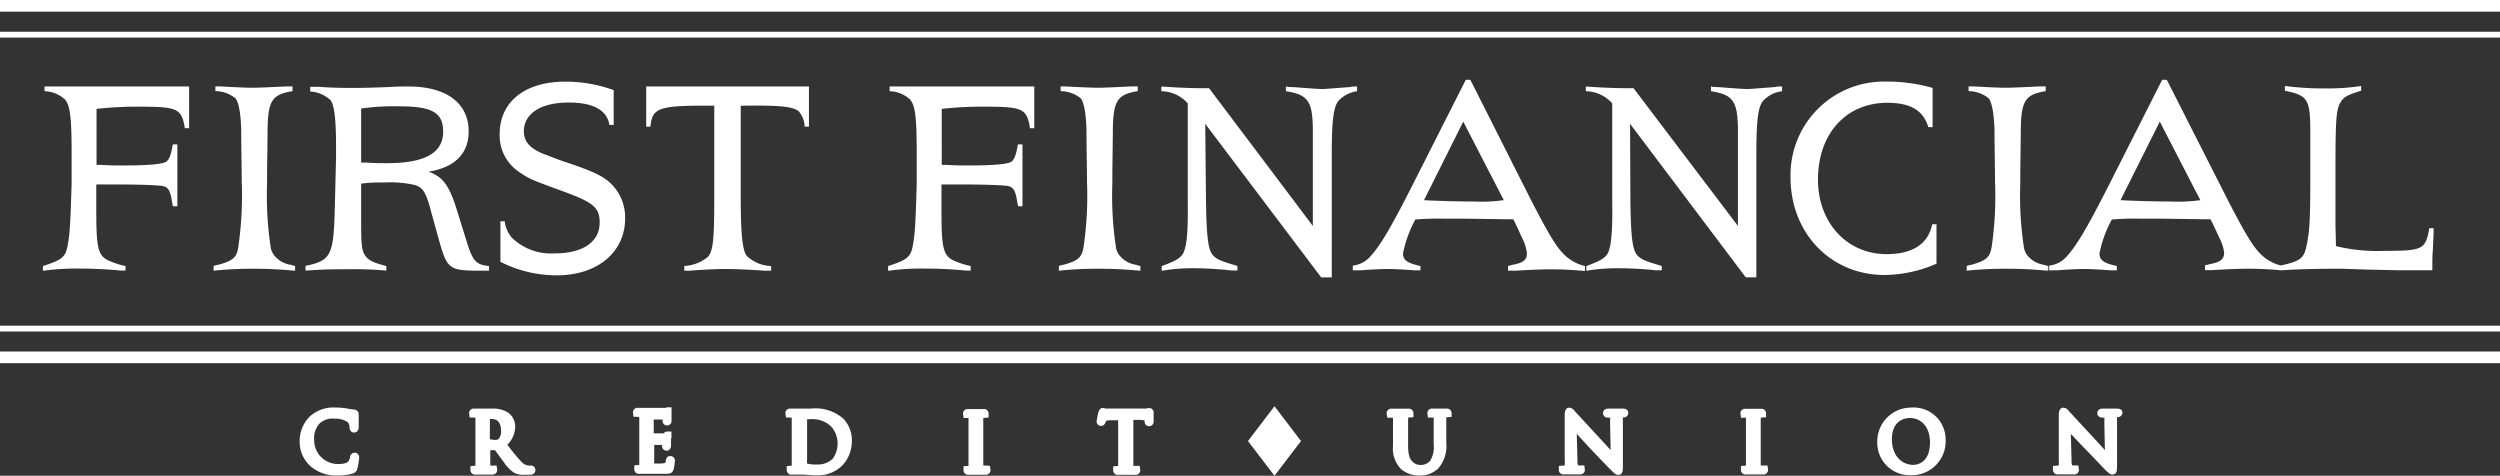 <svg xmlns="http://www.w3.org/2000/svg" viewBox="0 0 296 56.33"><rect x="0" y="0" width="296" height="56.33" fill="#333333" stroke="none"/><defs><style>.cls-1{fill:#fff;}</style></defs><title>ffculogo_main</title><g id="Foreground"><path class="cls-1" d="M42,53.6a.55.55,0,0,0-.55.52,1.34,1.34,0,0,1-.21.51c-.22.22-.58.31-1.25.31A2.81,2.81,0,0,1,37.2,52.1a2.55,2.55,0,0,1,.68-2,2.27,2.27,0,0,1,1.76-.53,2.58,2.58,0,0,1,1.52.41.81.81,0,0,1,.22.57c0,.62.45.66.54.66s.51,0,.55-.63c0-.06,0-.18,0-.33s0-.43,0-.61,0-.29,0-.37a1.46,1.46,0,0,0,0-.17A.56.56,0,0,0,42,48.5a7.41,7.41,0,0,1-.87-.13,8.4,8.4,0,0,0-1.4-.12,4.15,4.15,0,0,0-3.1,1.11,4.08,4.08,0,0,0-1.15,2.81,3.88,3.88,0,0,0,1.25,3A4.66,4.66,0,0,0,40,56.3a5.89,5.89,0,0,0,1.82-.25.76.76,0,0,0,.49-.56,9,9,0,0,0,.22-1.29A.55.55,0,0,0,42,53.6Z"/><path class="cls-1" d="M62.8,55.12a1.71,1.71,0,0,1-.28,0,1.42,1.42,0,0,1-.84-.51c-.44-.47-1-1.13-1.55-1.89l-.06-.07A3,3,0,0,0,61,50.48a2,2,0,0,0-.82-1.61,3.22,3.22,0,0,0-1.93-.49l-.78,0h-.4l-.92,0a.54.54,0,0,0-.61.54l.07.52h.46a.71.71,0,0,0,.22,0,.52.52,0,0,1,0,.13c0,.29,0,.54,0,1.93v1.6c0,.84,0,1.56,0,1.91l0,.13h-.05l-.54.05v.46a.54.54,0,0,0,.61.54l.85,0h.1l1,0a.55.55,0,0,0,.61-.54l-.07-.52h-.46l-.29,0s0-.06,0-.1c0-.33,0-1,0-1.73h.56l.23.32c.2.27.44.6.66.9l.12.15a4.35,4.35,0,0,0,1.26,1.31,2.27,2.27,0,0,0,1.19.23h.64c.63,0,.68-.41.68-.54A.53.53,0,0,0,62.8,55.12ZM59.32,51A1.24,1.24,0,0,1,59,52a.76.76,0,0,1-.41.09A3.8,3.8,0,0,1,58,52V49.61h.22C59.17,49.6,59.32,50.45,59.32,51Z"/><path class="cls-1" d="M79.37,54c-.13,0-.45,0-.54.52,0,.27-.09.29-.13.3a2.55,2.55,0,0,1-.69.06c-.44,0-.55,0-.55,0a.87.87,0,0,1,0-.28c0-.14,0-.71,0-1.13v-.79l.85,0h.08a.56.56,0,0,1,0,.14.53.53,0,0,0,.53.54c.05,0,.53,0,.53-.64,0-.06,0-.37,0-.54s0-.28.05-.36a1.19,1.19,0,0,0,0-.19l0-.54H79a.48.48,0,0,0-.41.22l-.19,0-1,0V49.67l.78,0,.27,0a.66.66,0,0,1,0,.13.53.53,0,1,0,1.06.09c0-.08,0-.3,0-.47v-.16a2.24,2.24,0,0,1,0-.27.89.89,0,0,0,0-.21l0-.55h-.46a.44.44,0,0,0-.24.06l-.3,0H76.47l-.92,0a.54.54,0,0,0-.61.54l.07.52h.46a.69.69,0,0,0,.22,0,.54.54,0,0,1,0,.13c0,.29,0,.54,0,1.93v1.6c0,.84,0,1.56,0,1.91l0,.13h-.05l-.54.05v.46a.54.54,0,0,0,.61.54l.53,0h.69c.36,0,1,0,1.91,0,.37,0,.78,0,.94-.59a8.53,8.53,0,0,0,.13-1A.53.53,0,0,0,79.37,54Z"/><path class="cls-1" d="M96,48.38h-.17l-1,0h-.31l-.92,0a.54.54,0,0,0-.61.54l.07.52h.46a.51.51,0,0,0,.22,0,.52.52,0,0,1,0,.13c0,.28,0,.53,0,1.93v1.6c0,.84,0,1.56,0,1.91l0,.13h-.05l-.54.05v.46a.54.54,0,0,0,.61.54l.76,0h.12l.22,0c.42,0,1.2.09,1.8.09a4.14,4.14,0,0,0,3.09-1.19,4.2,4.2,0,0,0,1.11-2.88,3.69,3.69,0,0,0-1-2.63A5,5,0,0,0,96,48.38ZM96.69,55a3.8,3.8,0,0,1-1.13-.12h0a2.94,2.94,0,0,1,0-.49c0-.17,0-1,0-1.95V51.34c0-.57,0-1.28,0-1.7h.24a3.25,3.25,0,0,1,2.63.88,3.06,3.06,0,0,1,.15,3.81A2.59,2.59,0,0,1,96.69,55Z"/><path class="cls-1" d="M116.71,55.12l-.29,0s0-.06,0-.1c0-.35,0-1.08,0-1.91v-1.6c0-1.4,0-1.65,0-1.93,0,0,0-.07,0-.1h.09l.54-.05v-.46a.54.54,0,0,0-.61-.54l-.76,0h-.26l-.79,0a.54.54,0,0,0-.61.54l.07.52h.58a.81.81,0,0,1,0,.1c0,.28,0,.53,0,1.93v1.6c0,.84,0,1.56,0,1.91l0,.13h-.05l-.54.05v.46a.54.54,0,0,0,.61.54l.76,0h.22l1,0a.55.55,0,0,0,.61-.54l-.07-.52Z"/><path class="cls-1" d="M136,48.32l-.33.05a4.29,4.29,0,0,1-.57,0h-3.4c-.1,0-.42,0-.68,0a.4.4,0,0,1-.16,0l-.17-.07h-.1c-.37,0-.49.36-.54.52a10.57,10.57,0,0,0-.21,1.06.52.52,0,0,0,.51.55.54.54,0,0,0,.52-.38,1.2,1.2,0,0,1,.11-.21s0-.07.54-.08h.87v3.37c0,.84,0,1.56,0,1.91l0,.13h-.05l-.54.05v.46a.54.54,0,0,0,.61.54l.76,0h.23l1,0a.55.55,0,0,0,.61-.54l-.07-.52h-.46l-.29,0V55c0-.35,0-1.08,0-1.91V49.71h.67a2.65,2.65,0,0,1,.66.08v.09c0,.54.42.58.54.58a.54.54,0,0,0,.53-.58s0-.14,0-.27,0-.55,0-.73A.52.52,0,0,0,136,48.32Z"/><path class="cls-1" d="M171.33,48.38l-.62,0h-.25l-.85,0a.54.54,0,0,0-.61.54l.07.52h.46a.48.48,0,0,0,.22,0,.48.48,0,0,1,0,.13c0,.28,0,.53,0,1.93v1.14a3.09,3.09,0,0,1-.42,1.92,1.44,1.44,0,0,1-1.07.49,1.31,1.31,0,0,1-1-.37c-.27-.25-.54-.68-.54-1.91V51.48c0-1.4,0-1.65,0-1.94v-.1h.09l.54-.05v-.46a.54.54,0,0,0-.61-.54l-.69,0h-.39l-.87,0a.54.54,0,0,0-.61.54l.07.52h.46a.53.53,0,0,0,.22,0,.58.58,0,0,1,0,.13c0,.29,0,.54,0,1.93V52.8a3.5,3.5,0,0,0,.94,2.73,3.23,3.23,0,0,0,2.19.77,3.12,3.12,0,0,0,2.18-.79,4,4,0,0,0,1-3.06v-1c0-1.4,0-1.65,0-1.94,0,0,0-.07,0-.1h.09l.54-.05v-.46A.54.54,0,0,0,171.33,48.38Z"/><path class="cls-1" d="M192.17,48.38l-.63,0h-.32l-.77,0c-.62,0-.65.44-.65.53a.52.52,0,0,0,.54.53,1.19,1.19,0,0,0,.29,0,1.45,1.45,0,0,1,0,.47l.07,3.38-1.34-1.46-2.89-3.13-.06-.07a.81.81,0,0,0-.59-.36c-.56,0-.56.64-.56.92v5.2a5.13,5.13,0,0,1,0,.73h-.15l-.54.05v.46a.54.54,0,0,0,.61.54l.74,0h.25c.17,0,.47,0,.85,0a.55.55,0,0,0,.63-.54l-.07-.52h-.46a1.33,1.33,0,0,0-.27,0,1.79,1.79,0,0,1-.08-.66l-.08-3.08,1.53,1.67c1,1.05,2.28,2.38,2.38,2.47.58.58.72.71,1,.71.55,0,.55-.51.55-1.11l0-5.32a3.32,3.32,0,0,1,0-.36h.07a.54.54,0,0,0,.57-.53C192.8,48.86,192.79,48.38,192.17,48.38Z"/><path class="cls-1" d="M208.76,55.12l-.29,0V55c0-.35,0-1.08,0-1.91v-1.6c0-1.4,0-1.65,0-1.94v-.1h.09l.54-.05v-.46a.54.54,0,0,0-.61-.54l-.76,0h-.26l-.79,0a.54.54,0,0,0-.61.54l.07.52h.58a.75.75,0,0,1,0,.1c0,.29,0,.54,0,1.93v1.6c0,.84,0,1.56,0,1.91l0,.13h-.05l-.54.05v.46a.54.54,0,0,0,.61.54l.76,0h.23l1,0a.55.55,0,0,0,.61-.54l-.07-.52Z"/><path class="cls-1" d="M226.27,48.26a4,4,0,0,0-4,4,3.84,3.84,0,0,0,4,4,4,4,0,0,0,4.09-4.18A3.78,3.78,0,0,0,226.27,48.26Zm-.06,1.24c1.11,0,2.3.9,2.3,2.89,0,2.46-1.56,2.65-2,2.65C225,55,224,53.79,224,52,224,50.41,224.82,49.49,226.21,49.49Z"/><path class="cls-1" d="M250.69,48.38l-.63,0h-.32l-.77,0c-.62,0-.65.44-.65.53a.52.52,0,0,0,.54.53,1,1,0,0,0,.29,0,1.49,1.49,0,0,1,0,.47l.07,3.38-1.34-1.46-2.88-3.11-.08-.09a.82.82,0,0,0-.59-.36c-.57,0-.57.64-.57.92v5.2a5.14,5.14,0,0,1,0,.73h-.15l-.54.05v.46a.54.54,0,0,0,.61.54l.74,0h.25c.17,0,.47,0,.85,0a.55.55,0,0,0,.63-.54l-.07-.52h-.46a1.15,1.15,0,0,0-.27,0,1.82,1.82,0,0,1-.08-.66l-.08-3.08L246.73,53c1,1,2.27,2.37,2.38,2.47.58.58.72.71,1,.71.55,0,.55-.51.55-1.11l0-5.32a3.05,3.05,0,0,1,0-.36h.07a.54.54,0,0,0,.56-.53C251.32,48.86,251.31,48.38,250.69,48.38Z"/><path class="cls-1" d="M8,29.11c-.24,1.31-.66,1.67-2.92,2.39v.56a28.67,28.67,0,0,1,4.38-.26c1.4,0,3,.06,4.8.23l.6,0V31.5a10.17,10.17,0,0,1-1.94-.62c-1.31-.59-1.52-1.44-1.52-5.93,0-.43,0-.85,0-1.28V21.84h2.41c2.59,0,4.38.07,5.33.16.74.1,1,.52,1.19,1.67a7.25,7.25,0,0,0,.15.75H21l0-.56c0-1.38,0-2.39,0-3.14,0-.59,0-1.57,0-3l0-.62h-.54c-.21,1.21-.39,1.7-.72,2s-1.85.49-5,.49c-.92,0-1.82,0-2.71-.07l-.6,0V12.89a43.31,43.31,0,0,1,5.09-.26c4.5,0,5,.23,5.36,2.55h.51V12.76c0-.59,0-1.08,0-1.44s0-.52,0-1.08H5.27v.56a3.7,3.7,0,0,1,2.44,1c.6.72.77,2.16.77,6.39,0,1.18,0,2.36,0,3.54C8.33,26.58,8.27,27.7,8,29.11Z"/><path class="cls-1" d="M25.92,31.33a4.17,4.17,0,0,0-.63.16v.56a43,43,0,0,1,4.65-.23c2,0,2.89.07,5,.23V31.5l-.57-.16a3.07,3.07,0,0,1-1.91-1.11,2.27,2.27,0,0,1-.39-.82,40.78,40.78,0,0,1-.45-7.66c0-.39,0-.79,0-1.18l.06-4.78c0-3.86.48-4.59,2.95-5v-.56l-.66,0c-2.11.1-3.46.16-4,.16-.89,0-2.2-.07-3.93-.16l-.54,0v.56a3.86,3.86,0,0,1,2.38.85c.39.46.63,1.87.68,3.77,0,1.74.06,4.62.06,6.09a41.72,41.72,0,0,1-.39,7.63C28.06,30.45,27.65,30.84,25.92,31.33Z"/><path class="cls-1" d="M39.63,25c-.15,5.27-.48,5.86-3.46,6.48v.56c2-.13,2.74-.16,4.86-.16a42.37,42.37,0,0,1,4.71.16V31.5c-1.64-.43-2.11-.69-2.5-1.24s-.48-1.21-.48-3.8V21.74a18.2,18.2,0,0,1,2.65-.13,13.43,13.43,0,0,1,3.69.29c1,.29,1.37.92,2,3.37l.77,2.78c.63,2.29.92,3,1.49,3.44s1.19.56,3.54.56h1V31.5c-1.58-.16-1.94-.59-2.71-3.11l-1.07-3.44c-.92-3-1.67-4-3.37-4.62,3.13-.52,4.74-2.16,4.74-4.78,0-3.34-2.65-5.31-7.12-5.31-.66,0-1.49,0-2.44.07q-2.46.1-4,.1c-1.07,0-2.5,0-4.2-.13l-1,0v.56a3.76,3.76,0,0,1,2.38,1c.48.56.68,2.29.68,5.67,0,.39,0,.75,0,1.11Zm3.13-12.15a27.51,27.51,0,0,1,4.59-.26c3.81,0,5.12.75,5.12,3,0,2.52-2.17,3.73-6.64,3.73-.69,0-1.49,0-2.47-.07l-.6,0Z"/><path class="cls-1" d="M67.35,12.14c2.92,0,4.53.92,4.8,2.65h.51V10.67a16.55,16.55,0,0,0-5.75-1c-4.77,0-7.75,2.39-7.75,6.22a5.17,5.17,0,0,0,2.23,4.42c1.25.88,1.61,1,5.24,2.33S71,24.55,71,26.36C71,28.65,69,30,65.68,30a6.66,6.66,0,0,1-5.09-1.87,3.71,3.71,0,0,1-.83-1.93h-.51V31a14.73,14.73,0,0,0,6.67,1.6c4.8,0,8.1-2.72,8.1-6.78a5.65,5.65,0,0,0-1-3.27c-1-1.41-2.14-2.06-6-3.34-1-.33-1.85-.69-2.71-1-1.64-.69-2.29-1.47-2.29-2.75C62.11,13.39,64.07,12.14,67.35,12.14Z"/><path class="cls-1" d="M88.36,12.5h.89c3.43,0,4.68.16,5.33.69A2.92,2.92,0,0,1,95.27,15h.51V10.24H76.51V15H77l.09-.59c.3-1.57,1.28-1.9,6.14-1.9H84l.57,0V23.41c0,5-.15,6.35-.75,7a4.74,4.74,0,0,1-2.8,1.08v.56l.63,0q2.55-.2,4.38-.2c1,0,2.56.07,4.53.2l.74,0V31.5a4.39,4.39,0,0,1-2.86-1.18c-.54-.62-.74-2.62-.74-7.27V12.53Z"/><path class="cls-1" d="M108.07,29.11c-.24,1.31-.66,1.67-2.92,2.39v.56a28.67,28.67,0,0,1,4.38-.26c1.4,0,3,.06,4.8.23l.6,0V31.5a10.17,10.17,0,0,1-1.94-.62c-1.31-.59-1.52-1.44-1.52-5.93,0-.43,0-.85,0-1.28V21.84h2.41c2.59,0,4.38.07,5.33.16.74.1,1,.52,1.19,1.67a7.21,7.21,0,0,0,.15.75h.51l0-.56c0-1.38,0-2.39,0-3.14,0-.59,0-1.57,0-3l0-.62h-.54c-.21,1.21-.39,1.7-.71,2s-1.85.49-5,.49c-.92,0-1.82,0-2.71-.07l-.6,0V12.89a43.31,43.31,0,0,1,5.09-.26c4.5,0,5,.23,5.36,2.55h.51V12.76c0-.59,0-1.08,0-1.44s0-.52,0-1.08H105.33v.56a3.7,3.7,0,0,1,2.44,1c.6.72.77,2.16.77,6.39,0,1.18,0,2.36,0,3.54C108.4,26.58,108.34,27.7,108.07,29.11Z"/><path class="cls-1" d="M126,31.33a4.18,4.18,0,0,0-.63.16v.56a43,43,0,0,1,4.65-.23c2,0,2.89.07,5,.23V31.5l-.57-.16a3.07,3.07,0,0,1-1.91-1.11,2.28,2.28,0,0,1-.39-.82,40.77,40.77,0,0,1-.45-7.66c0-.39,0-.79,0-1.18l.06-4.78c0-3.86.48-4.59,2.95-5v-.56l-.66,0c-2.11.1-3.45.16-4,.16-.89,0-2.2-.07-3.93-.16l-.54,0v.56a3.86,3.86,0,0,1,2.38.85c.39.46.63,1.87.68,3.77,0,1.74.06,4.62.06,6.09a41.61,41.61,0,0,1-.39,7.63C128.13,30.45,127.71,30.84,126,31.33Z"/><path class="cls-1" d="M140.05,30.06c-.33.52-.89.85-2.5,1.44v.56a21.89,21.89,0,0,1,3.9-.3,42.39,42.39,0,0,1,4.32.26l.74,0V31.5c-.36-.13-.65-.2-.83-.26-1.28-.39-1.82-.66-2.17-1.15-.48-.69-.66-2.23-.72-6.29l-.09-9.14,13.73,18.18h1.25V18.46c0-4,.18-5.67.74-6.45a3.65,3.65,0,0,1,2.26-1.21v-.56c-.36,0-.65,0-.83.07-1.82.13-2.92.23-3.28.23-.53,0-1.7-.1-3.54-.23-.18,0-.42,0-.78-.07v.56c2.56.39,3.13,1.15,3.19,4.29l0,3.18v8.48L143.15,10.44h-1c-1.25,0-2.86-.07-4.65-.2v.56a4.26,4.26,0,0,1,3.13,1.44V23.93C140.68,27.53,140.5,29.3,140.05,30.06Z"/><path class="cls-1" d="M179.18,31.33l-.63.16v.56l.89,0c1.64-.1,3-.16,4.05-.16a40.48,40.48,0,0,1,4.17.2V31.5a5.2,5.2,0,0,1-2.38-1.28c-1-.92-2-2.65-4-6.52L174.09,9.45h-.54l-6.58,13c-2.44,4.78-3.63,6.75-4.8,8a3.22,3.22,0,0,1-2,1v.56l.83,0c1.37-.1,2.47-.16,3.31-.16s2,.07,3.16.16l.71,0V31.5c-1.58-.36-2.06-.69-2.06-1.51a14.17,14.17,0,0,1,1.46-4,32.88,32.88,0,0,1,3.46-.1h2.41l4.95.07.77,0,.27.52.8,1.74a5.06,5.06,0,0,1,.54,1.7C180.82,30.74,180.4,31.1,179.18,31.33Zm-4.5-7.47c-2,0-4.41-.07-6.08-.16l4.65-9.3,4.8,9.3A19.88,19.88,0,0,1,174.68,23.87Z"/><path class="cls-1" d="M190.32,30.06c-.33.52-.89.85-2.5,1.44v.56a21.91,21.91,0,0,1,3.9-.3A42.37,42.37,0,0,1,196,32l.75,0V31.5c-.36-.13-.66-.2-.83-.26-1.28-.39-1.82-.66-2.17-1.15-.48-.69-.66-2.23-.71-6.29L193,14.66,206.7,32.84h1.25V18.46c0-4,.18-5.67.74-6.45A3.65,3.65,0,0,1,211,10.8v-.56c-.36,0-.66,0-.83.07-1.82.13-2.92.23-3.28.23-.54,0-1.7-.1-3.54-.23-.18,0-.42,0-.77-.07v.56c2.56.39,3.13,1.15,3.19,4.29l0,3.18v8.48L193.41,10.44h-1c-1.25,0-2.86-.07-4.65-.2v.56a4.27,4.27,0,0,1,3.13,1.44V23.93C190.94,27.53,190.76,29.3,190.32,30.06Z"/><path class="cls-1" d="M223.46,12.17c2.77,0,4.26.92,4.85,2.88h.51V10.41a19.54,19.54,0,0,0-5.48-.75A11.06,11.06,0,0,0,212,21c0,6.62,4.77,11.56,11.14,11.56a15.71,15.71,0,0,0,6.14-1.34V26.55h-.51c-.45,2.32-2.32,3.54-5.39,3.54-4.71,0-8.13-3.73-8.13-8.81C215.24,15.84,218.57,12.17,223.46,12.17Z"/><path class="cls-1" d="M233.49,31.33a4.24,4.24,0,0,0-.63.16v.56a43,43,0,0,1,4.65-.23c2,0,2.89.07,5,.23V31.5l-.57-.16a3.08,3.08,0,0,1-1.91-1.11,2.24,2.24,0,0,1-.38-.82,40.53,40.53,0,0,1-.45-7.66c0-.39,0-.79,0-1.18l.06-4.78c0-3.86.48-4.59,2.95-5v-.56l-.66,0c-2.11.1-3.45.16-4,.16-.89,0-2.2-.07-3.93-.16l-.54,0v.56a3.85,3.85,0,0,1,2.38.85c.39.46.63,1.87.69,3.77,0,1.74.06,4.62.06,6.09a41.83,41.83,0,0,1-.38,7.63C235.63,30.45,235.21,30.84,233.49,31.33Z"/><path class="cls-1" d="M273.05,29.3c-.27,1.21-.75,1.6-2.44,2l-.56.13a5.09,5.09,0,0,1-2.29-1.25c-1-.92-2-2.65-4-6.52L256.55,9.45H256l-6.58,13c-2.44,4.78-3.63,6.75-4.8,8a3.22,3.22,0,0,1-2,1v.56l.83,0c1.37-.1,2.47-.16,3.31-.16s2,.07,3.16.16l.71,0V31.5c-1.58-.36-2.05-.69-2.05-1.51a14.12,14.12,0,0,1,1.46-4,32.86,32.86,0,0,1,3.45-.1H256l4.94.07.78,0,.27.52.81,1.74a5.06,5.06,0,0,1,.54,1.7c0,.75-.42,1.11-1.64,1.34l-.63.16v.56l.89,0c1.64-.1,3-.16,4.05-.16a39.49,39.49,0,0,1,4,.18v0h.21c1.68-.12,3.94-.18,6.37-.18h.75l3,.1L284,32l3.19,0h.8v-.59c0-.62,0-1.21.06-1.77l.09-2.13,0-.49h-.51c-.45,2.52-.74,2.68-5.3,2.68a20.74,20.74,0,0,1-5.75-.56l-.06-2.39,0-6.65c0-6.42.09-7.34.78-8.25.33-.43.77-.65,2.26-1.11v-.56a26,26,0,0,1-4.23.29,35.81,35.81,0,0,1-4.8-.29v.56l.45.1c2.26.52,2.56,1.08,2.56,4.72,0,2.39,0,3.9,0,4.49v1.54C273.53,26.29,273.44,27.57,273.05,29.3Zm-15.9-5.44c-2,0-4.41-.07-6.08-.16l4.65-9.3,4.8,9.3A19.87,19.87,0,0,1,257.15,23.87Z"/><rect class="cls-1" y="3.76" width="296" height="0.69"/><rect class="cls-1" y="38.56" width="296" height="0.69"/><rect class="cls-1" width="296" height="1.38"/><rect class="cls-1" y="41.62" width="296" height="1.38"/><polygon class="cls-1" points="147.76 52.22 150.9 56.33 154.04 52.22 150.9 48.1 147.76 52.22"/></g></svg>